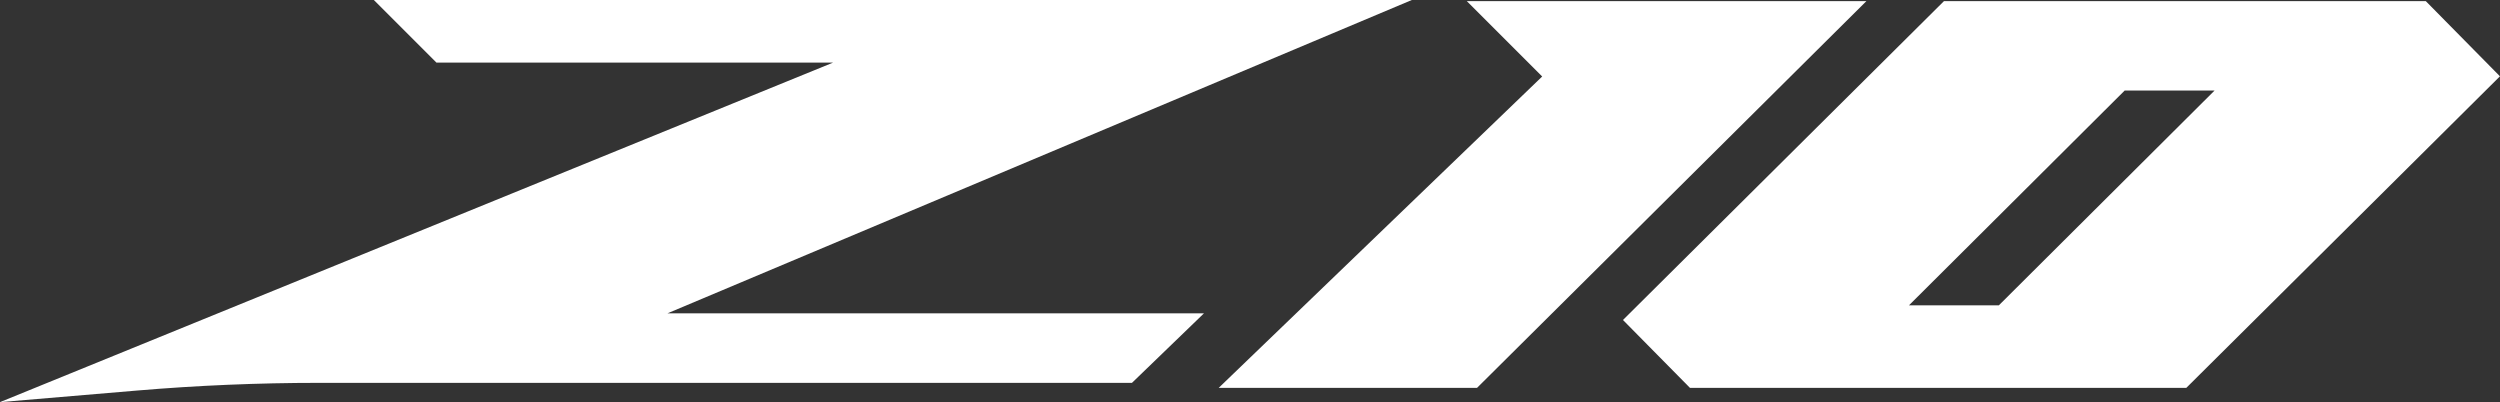 <?xml version="1.0" encoding="UTF-8"?>
<svg id="Layer_1" data-name="Layer 1" xmlns="http://www.w3.org/2000/svg" viewBox="0 0 513.38 82.58">
  <rect x="0" y="0" width="513.38" height="82.58" fill="#333333" stroke="none"/>
  <defs>
    <style>
      .cls-1 {
        fill: #fff;
      }
    </style>
  </defs>
  <path class="cls-1" d="M89.62,12.85L76.77,0h213.15l-152.87,64.35h110.18l-14.78,14.27H65.48c-12.47,0-24.93.53-37.36,1.58l-28.13,2.38L171.09,12.85h-81.47Z"/>
  <path class="cls-1" d="M498.14.23h-98.94l-65.92,65.48,13.76,13.94h101.92l64.41-63.98L498.14.23ZM410.47,62.7h-18.46l44.3-44.11h18.46l-44.3,44.11Z"/>
  <polygon class="cls-1" points="301.21 .23 316.69 15.71 250.26 79.65 303.31 79.65 383.27 .23 301.21 .23"/>
</svg>